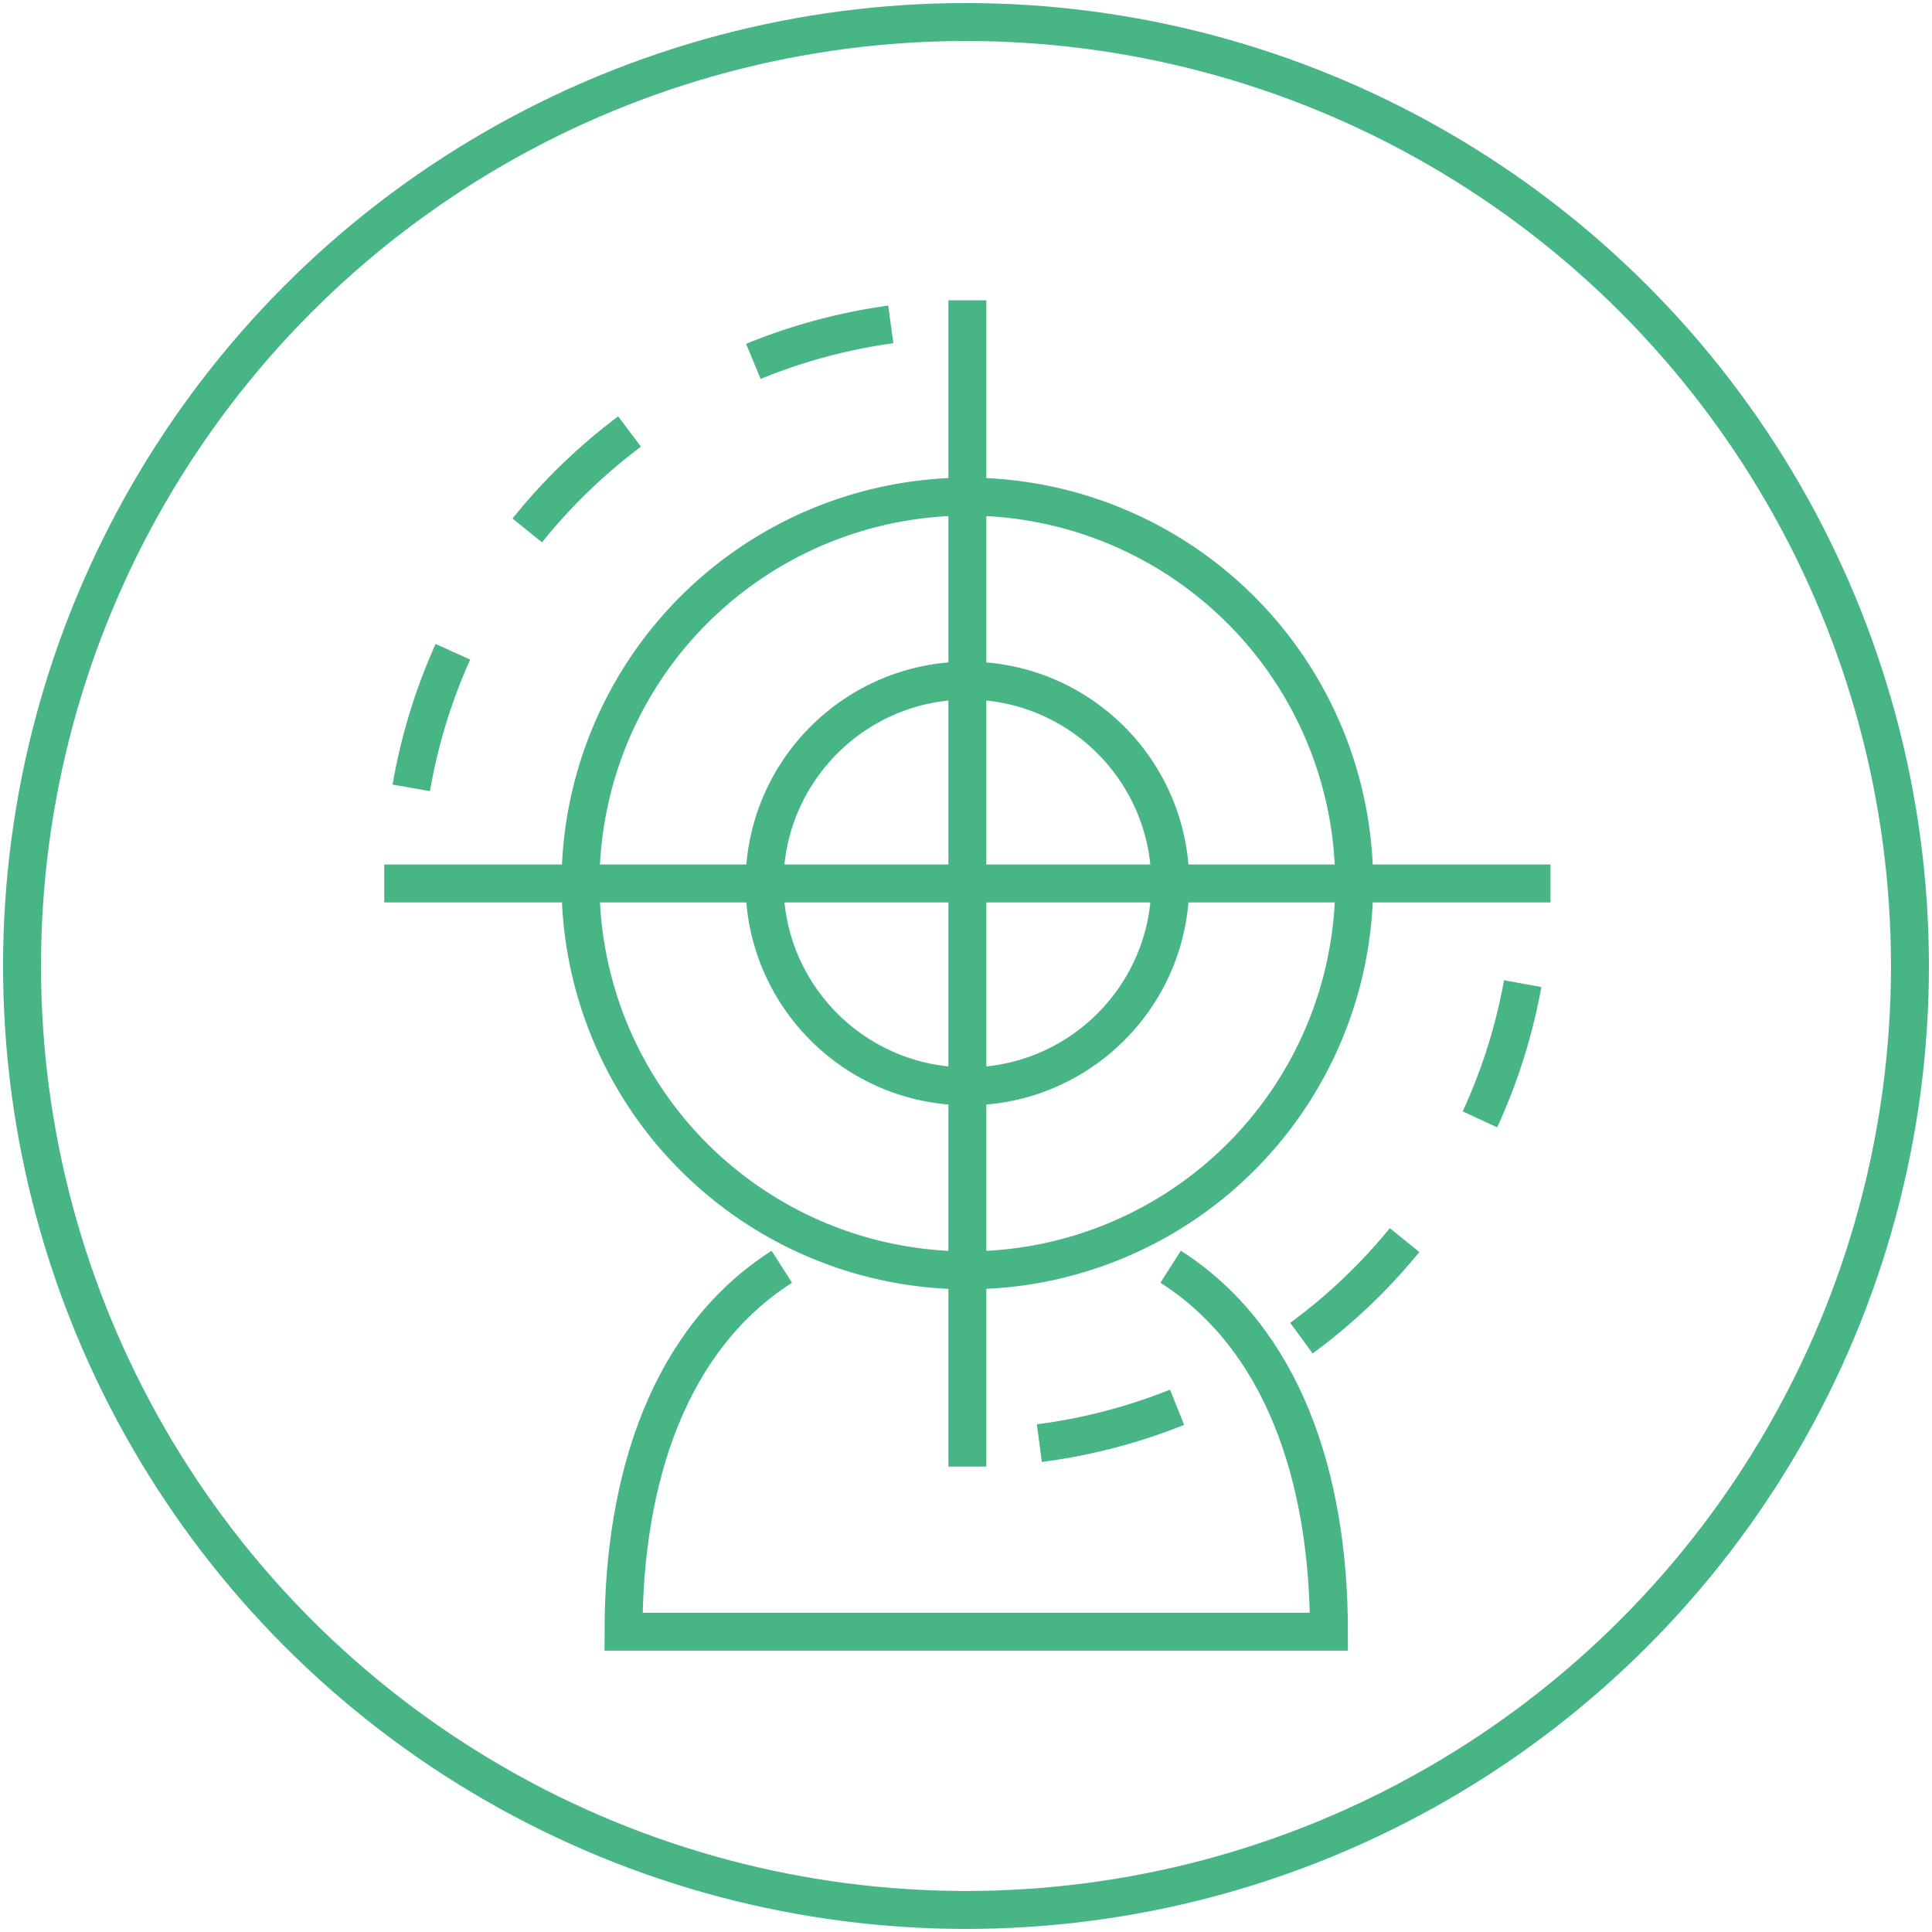 <svg xmlns="http://www.w3.org/2000/svg" xmlns:xlink="http://www.w3.org/1999/xlink" width="101.813" height="101.813" viewBox="0 0 101.813 101.813">
  <defs>
    <clipPath id="clip-path">
      <rect id="Rectangle_2194" data-name="Rectangle 2194" width="101.813" height="101.813" fill="none" stroke="#47b585" stroke-width="2"/>
    </clipPath>
  </defs>
  <g id="Group_4417" data-name="Group 4417" clip-path="url(#clip-path)">
    <circle id="Ellipse_94" data-name="Ellipse 94" cx="49.745" cy="49.745" r="49.745" transform="translate(1.161 1.161)" fill="none" stroke="#47b585" stroke-miterlimit="10" stroke-width="2"/>
    <path id="Path_7007" data-name="Path 7007" d="M73.073,85.845A20.386,20.386,0,1,0,52.686,65.458,20.386,20.386,0,0,0,73.073,85.845Z" transform="translate(-22.094 -18.901)" fill="none" stroke="#47b585" stroke-miterlimit="10" stroke-width="2"/>
    <line id="Line_78" data-name="Line 78" y2="61.462" transform="translate(50.979 15.826)" fill="none" stroke="#47b585" stroke-miterlimit="10" stroke-width="2"/>
    <line id="Line_79" data-name="Line 79" x2="61.462" transform="translate(20.248 46.557)" fill="none" stroke="#47b585" stroke-miterlimit="10" stroke-width="2"/>
    <path id="Path_7008" data-name="Path 7008" d="M94.33,112.534A29.748,29.748,0,0,0,120.008,87" transform="translate(-39.557 -36.484)" fill="none" stroke="#47b585" stroke-miterlimit="10" stroke-width="2" stroke-dasharray="7.519 7.519"/>
    <path id="Path_7009" data-name="Path 7009" d="M62.467,29.443A29.749,29.749,0,0,0,37.02,55.035" transform="translate(-15.524 -12.347)" fill="none" stroke="#47b585" stroke-miterlimit="10" stroke-width="2" stroke-dasharray="7.519 7.519"/>
    <circle id="Ellipse_95" data-name="Ellipse 95" cx="10.692" cy="10.692" r="10.692" transform="translate(40.288 35.866)" fill="none" stroke="#47b585" stroke-miterlimit="10" stroke-width="2"/>
    <path id="Path_7010" data-name="Path 7010" d="M64.931,114.965c-5.887,3.762-8.342,11.059-8.342,19.232H93.764c0-8.173-2.455-15.47-8.342-19.232" transform="translate(-23.731 -48.21)" fill="none" stroke="#47b585" stroke-miterlimit="10" stroke-width="2"/>
  </g>
</svg>
